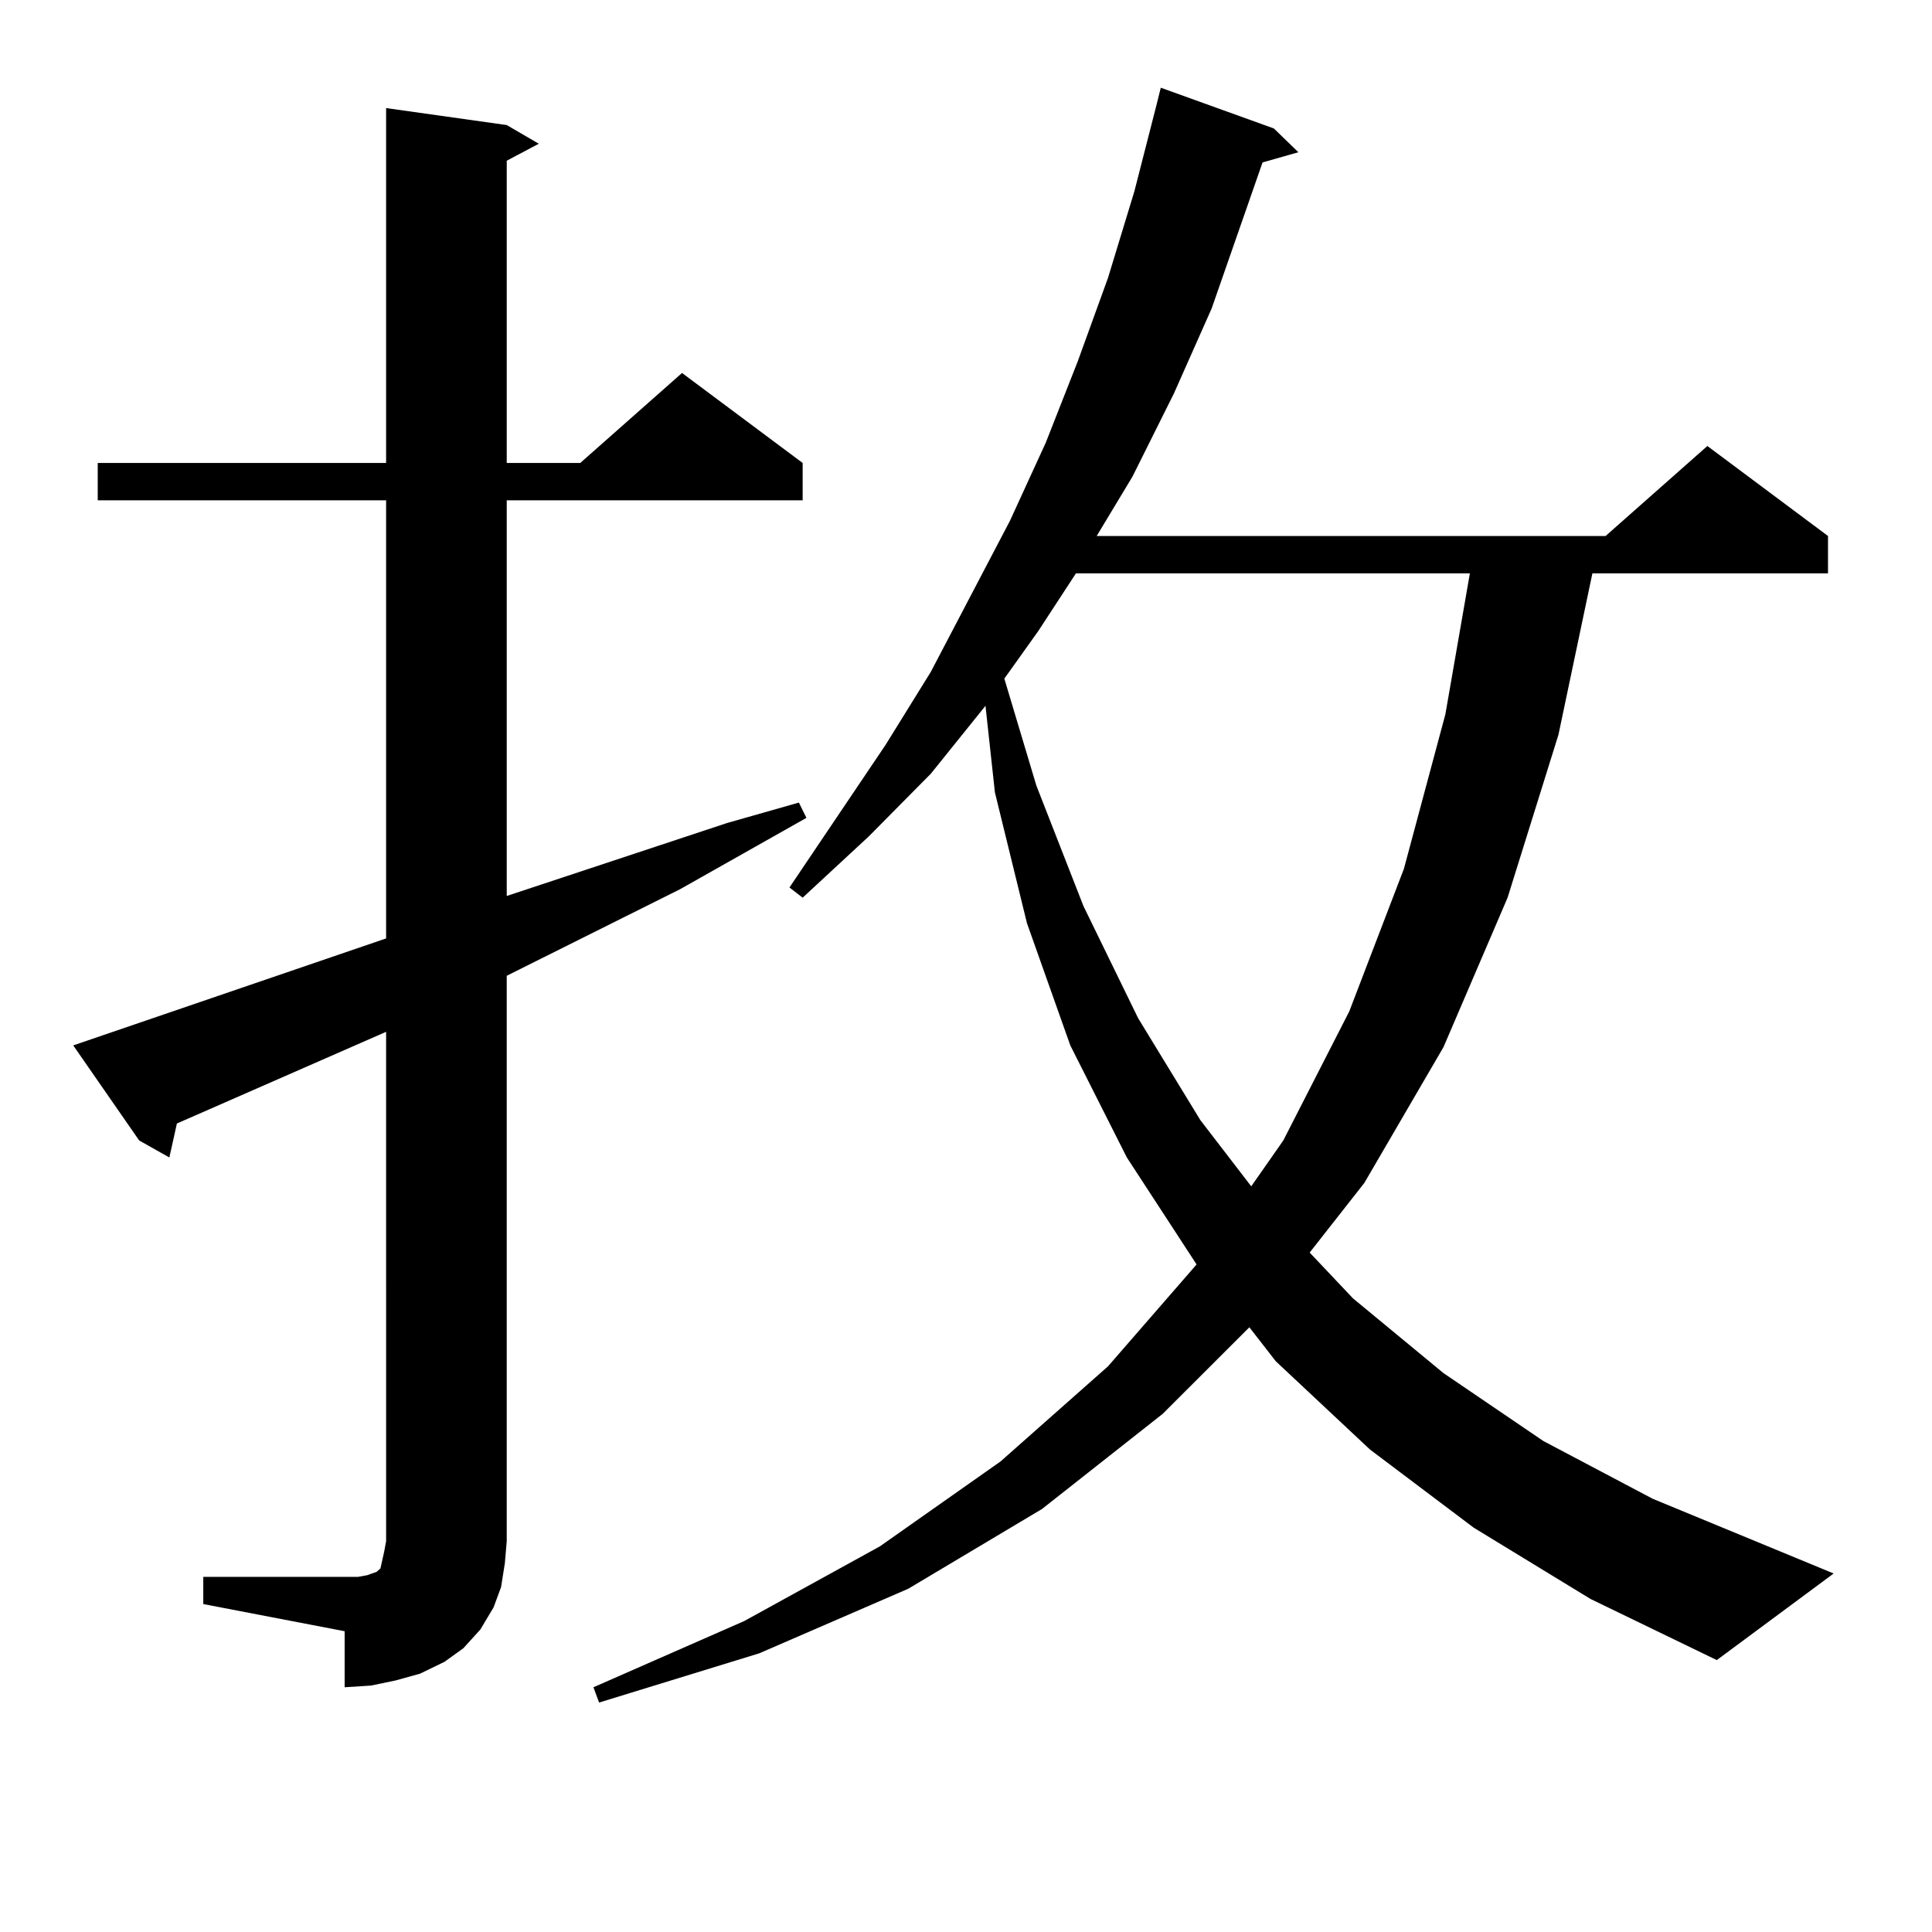 <?xml version="1.0" encoding="utf-8"?>
<!-- Generator: Adobe Illustrator 16.0.0, SVG Export Plug-In . SVG Version: 6.00 Build 0)  -->
<!DOCTYPE svg PUBLIC "-//W3C//DTD SVG 1.1//EN" "http://www.w3.org/Graphics/SVG/1.1/DTD/svg11.dtd">
<svg version="1.1" id="图层_1" xmlns="http://www.w3.org/2000/svg" xmlns:xlink="http://www.w3.org/1999/xlink" x="0px" y="0px"
	 width="1000px" height="1000px" viewBox="0 0 1000 1000" enable-background="new 0 0 1000 1000" xml:space="preserve">
<path d="M105.217,816.195h73.169h6.829l4.878-0.879l4.878-1.758l1.951-1.758l0.976-4.395l0.976-4.395l0.976-5.273V534.066
	l-108.29,47.461l-3.902,17.578l-15.609-8.789l-34.146-49.219l161.947-55.371V258.969H50.584v-19.336h149.265V55.941l62.438,8.789
	l16.585,9.668l-16.585,8.789v156.445h38.048l52.682-46.582l62.438,46.582v19.336H262.286v204.785l114.144-37.793l37.072-10.547
	l3.902,7.91l-65.364,36.914l-89.754,44.824v292.676l-0.976,11.426l-1.951,12.305l-3.902,10.547l-6.829,11.426l-8.78,9.668
	l-9.756,7.031l-12.683,6.152l-12.683,3.516l-12.683,2.637l-13.658,0.879V844.32l-73.169-14.063V816.195z M762.762,790.707
	l-53.657-40.43l-48.779-45.703l-13.658-17.578L601.79,731.82l-62.438,49.219l-69.267,41.309l-77.071,33.398l-82.925,25.488
	l-2.927-7.91l78.047-34.277l70.242-38.672l62.438-43.945l55.608-49.219l45.853-52.734l-36.097-55.371l-29.268-58.008l-22.438-63.281
	l-16.585-67.676l-4.878-44.824l-28.292,35.156l-32.194,32.52l-34.146,31.641l-6.829-5.273l49.755-73.828l23.414-37.793
	l40.975-78.223l18.536-40.43l16.585-42.188l15.609-43.066l13.658-44.824l11.707-45.703l1.951-7.91l58.535,21.094l12.683,12.305
	l-18.536,5.273l-26.341,75.586l-19.512,43.945l-21.463,43.066l-18.536,30.762h263.408l52.682-46.582l62.438,46.582v19.336H824.224
	l-17.561,83.496l-26.341,84.375l-33.17,77.344l-40.975,70.313l-28.292,36.035l22.438,23.73l46.828,38.672l51.706,35.156
	l56.584,29.883l93.656,38.672l-60.486,44.824l-65.364-31.641L762.762,790.707z M556.913,296.761l-19.512,29.883l-17.561,24.609
	l16.585,55.371l24.39,62.402l28.292,58.008l32.194,52.734l26.341,34.277l16.585-23.73l34.146-66.797l28.292-73.828l21.463-79.98
	l12.683-72.949H556.913z"/>
</svg>
